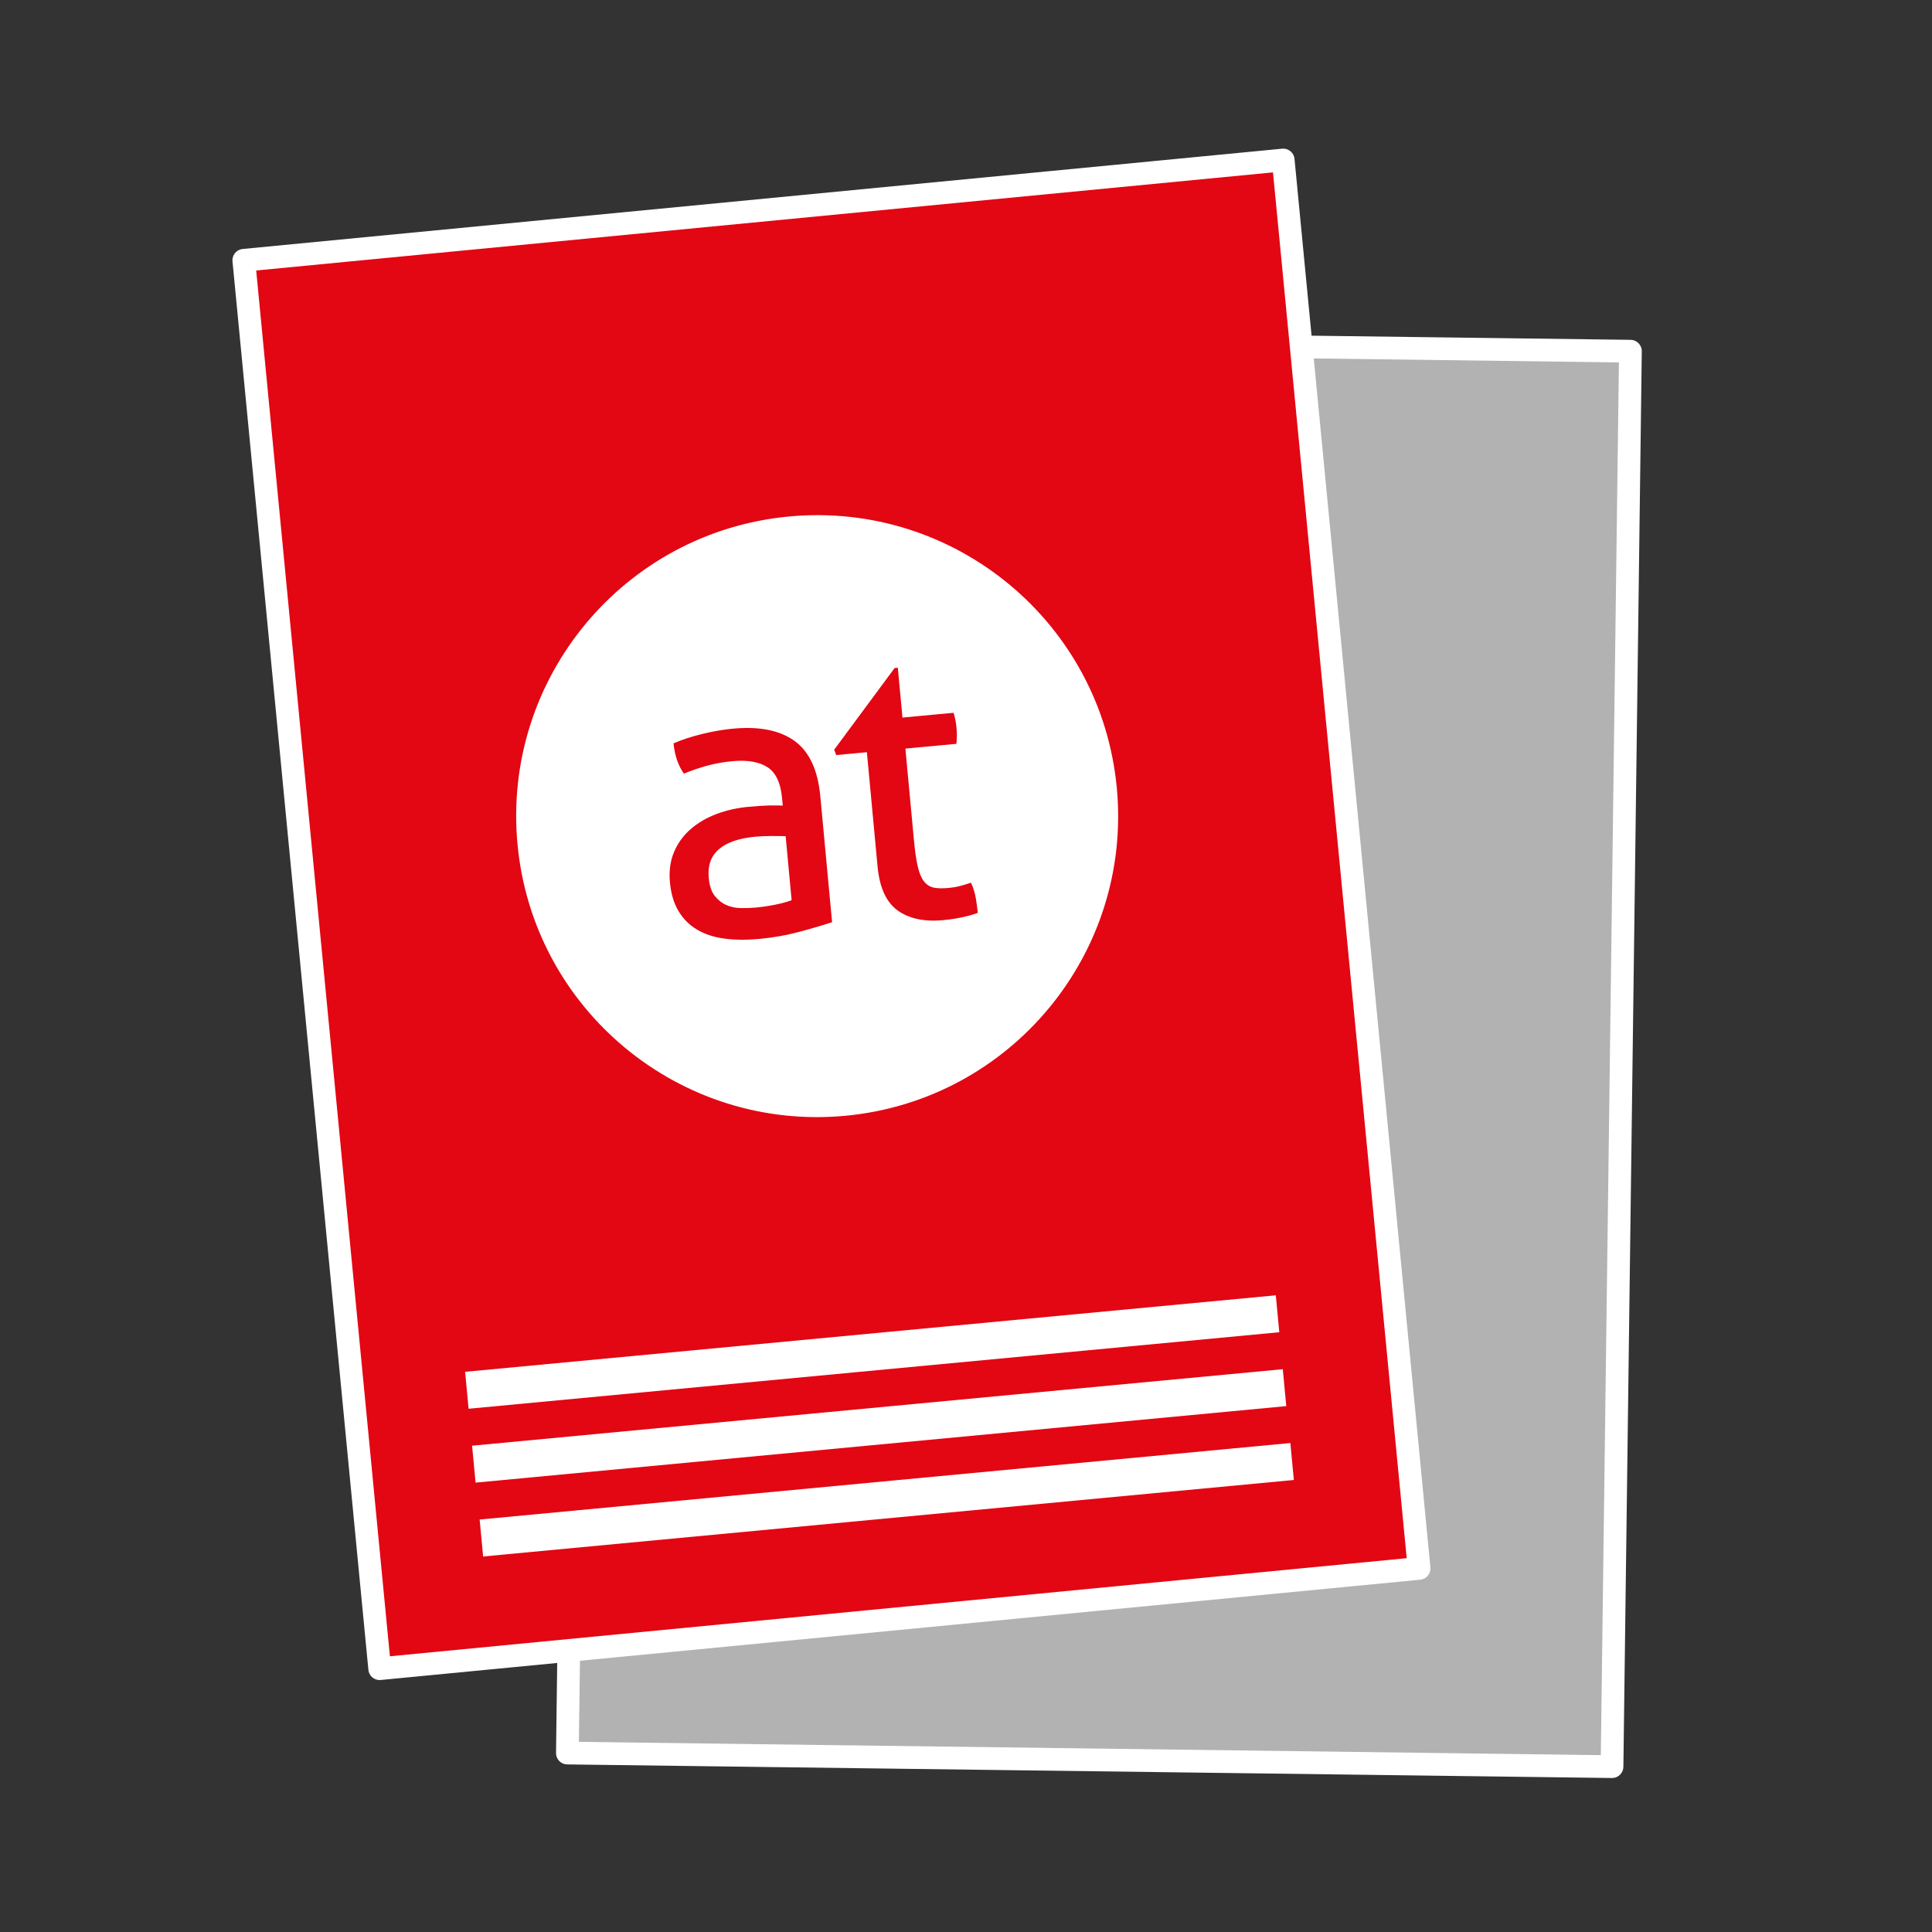 <?xml version="1.0" encoding="utf-8"?>
<!-- Generator: Adobe Illustrator 24.0.0, SVG Export Plug-In . SVG Version: 6.00 Build 0)  -->
<svg xmlns="http://www.w3.org/2000/svg" xmlns:xlink="http://www.w3.org/1999/xlink" version="1.1" x="0px" y="0px" viewBox="0 0 127.566 127.566" enable-background="new 0 0 127.566 127.566" xml:space="preserve">
<rect x="0" y="0" width="127.566" height="127.566" fill="#333333" stroke="none"/>
<g id="Vorlage">
</g>
<g id="Icon">
	
		<rect x="25.833" y="34.998" transform="matrix(0.013 -1 1 0.013 2.13 141.129)" fill="#B2B2B2" stroke="#FFFFFF" stroke-width="1.5" stroke-linecap="round" stroke-linejoin="round" stroke-miterlimit="10" width="93.459" height="68.975"/>
	
		<rect x="20.434" y="13.663" transform="matrix(0.995 -0.096 0.096 0.995 -5.546 5.553)" fill="#e30613" stroke="#FFFFFF" stroke-width="1.5" stroke-linecap="round" stroke-linejoin="round" stroke-miterlimit="10" width="68.975" height="93.461"/>
	<g>
		
			<rect x="30.728" y="87.982" transform="matrix(0.996 -0.094 0.094 0.996 -8.165 5.837)" fill="#FFFFFF" width="53.744" height="2.448"/>
		
			<rect x="31.19" y="92.858" transform="matrix(0.996 -0.094 0.094 0.996 -8.623 5.902)" fill="#FFFFFF" width="53.744" height="2.448"/>
		
			<rect x="31.691" y="97.731" transform="matrix(0.996 -0.094 0.094 0.996 -9.081 5.971)" fill="#FFFFFF" width="53.745" height="2.45"/>
	</g>
</g>
<g id="default">
	<path fill="#FFFFFF" d="M52.107,34.102c-10.928,1.021-18.96,10.709-17.938,21.636c1.022,10.927,10.709,18.957,21.636,17.936   c10.927-1.021,18.958-10.709,17.937-21.636C72.721,41.111,63.034,33.081,52.107,34.102z M54.941,60.891   c-0.591,0.196-1.312,0.408-2.162,0.634c-0.85,0.23-1.726,0.385-2.625,0.468c-0.845,0.079-1.619,0.073-2.316-0.018   c-0.697-0.093-1.3-0.289-1.807-0.591c-0.508-0.301-0.916-0.706-1.225-1.219c-0.31-0.51-0.501-1.148-0.572-1.909   c-0.068-0.742,0.021-1.408,0.272-1.999c0.249-0.589,0.616-1.096,1.1-1.515c0.484-0.42,1.055-0.751,1.711-0.997   c0.658-0.246,1.358-0.403,2.099-0.472c0.555-0.05,1.009-0.081,1.367-0.089c0.355-0.006,0.656-0.004,0.902,0.008l-0.046-0.492   c-0.095-1.019-0.421-1.705-0.978-2.052c-0.554-0.351-1.325-0.48-2.31-0.387c-0.607,0.057-1.168,0.157-1.686,0.303   c-0.517,0.143-1.021,0.317-1.508,0.518c-0.382-0.539-0.609-1.206-0.683-2.001c0.569-0.246,1.205-0.454,1.904-0.621   c0.699-0.172,1.376-0.287,2.033-0.349c1.727-0.161,3.079,0.109,4.052,0.813c0.972,0.7,1.538,1.917,1.7,3.646L54.941,60.891z    M63.49,60.574c-0.375,0.081-0.78,0.139-1.213,0.182c-1.243,0.115-2.243-0.095-3-0.636c-0.758-0.541-1.201-1.509-1.334-2.909   l-0.704-7.544l-2.022,0.188l-0.138-0.353l3.993-5.395l0.209-0.02l0.307,3.293l3.371-0.315c0.096,0.286,0.161,0.611,0.196,0.974   c0.018,0.192,0.026,0.373,0.025,0.549c-0.002,0.173-0.011,0.349-0.029,0.525l-3.37,0.315l0.566,6.067   c0.069,0.726,0.153,1.303,0.253,1.729c0.101,0.428,0.234,0.751,0.405,0.968c0.17,0.22,0.382,0.357,0.641,0.414   c0.256,0.052,0.575,0.063,0.958,0.026c0.293-0.026,0.566-0.073,0.822-0.141c0.254-0.067,0.485-0.137,0.688-0.208   c0.152,0.335,0.26,0.68,0.32,1.043c0.059,0.359,0.102,0.678,0.128,0.954C64.223,60.398,63.866,60.497,63.49,60.574z"/>
	<path fill="#FFFFFF" d="M49.864,55.246c-1.073,0.101-1.872,0.375-2.397,0.827c-0.522,0.45-0.747,1.079-0.671,1.892   c0.049,0.516,0.182,0.914,0.399,1.192c0.217,0.274,0.478,0.478,0.775,0.605c0.301,0.131,0.623,0.196,0.974,0.198   c0.347,0.004,0.679-0.01,0.991-0.038c0.397-0.04,0.804-0.099,1.225-0.182c0.418-0.083,0.789-0.181,1.109-0.301l-0.394-4.225   c-0.263-0.012-0.596-0.014-0.997-0.012C50.479,55.203,50.139,55.219,49.864,55.246z"/>
</g>




<g id="Icon_x5F_darueber">
</g>
</svg>

